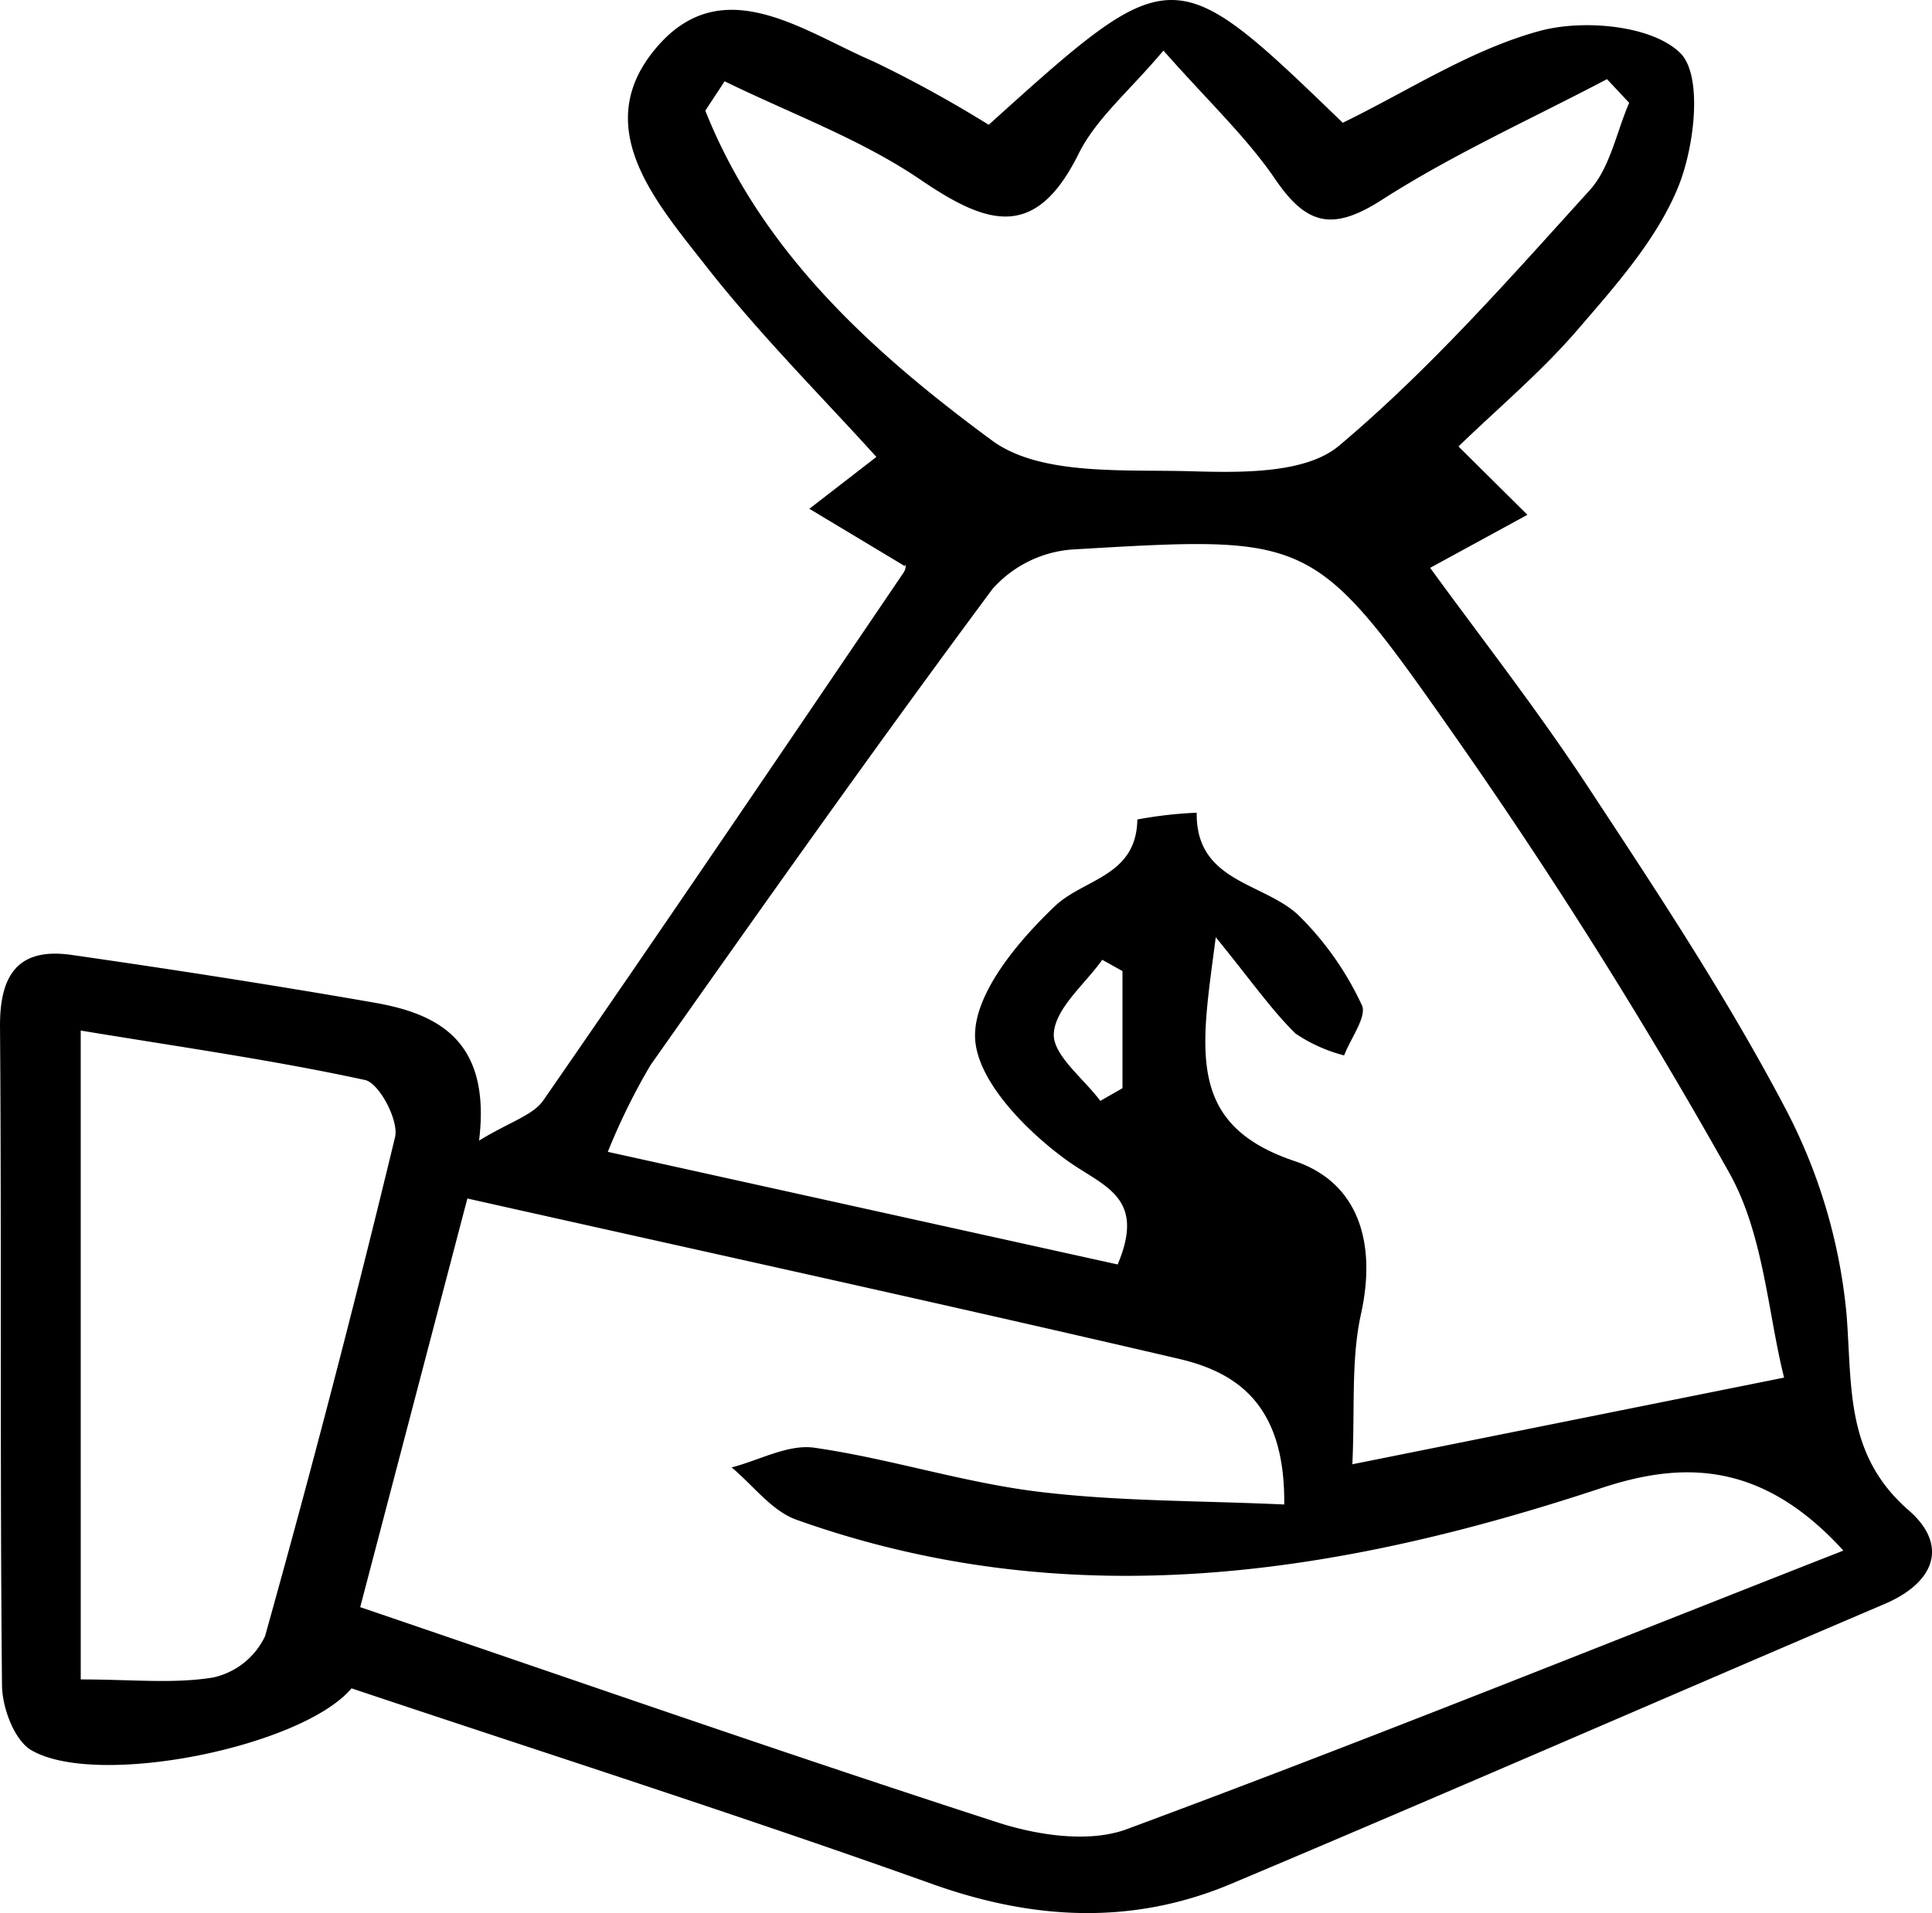 <svg id="a0b20d48-3458-49e8-9e46-cdd442c17989" data-name="Layer 1" xmlns="http://www.w3.org/2000/svg" viewBox="0 0 109.934 108.884"><path d="M141.489,195.075l-5.441-3.269,3.813-2.95c-3.023-3.353-6.634-6.948-9.748-10.932-2.827-3.617-6.629-7.916-2.71-12.433,3.757-4.33,8.331-.832,12.341.878a70.18,70.18,0,0,1,6.51,3.582c10.478-9.45,10.478-9.45,20.146-.114,3.719-1.81,7.289-4.165,11.21-5.228,2.485-.674,6.372-.324,7.986,1.251,1.298,1.266.829,5.351-.124,7.664-1.23,2.986-3.559,5.593-5.719,8.102-2.052,2.385-4.495,4.433-6.769,6.633l3.921,3.89-5.532,3.019c2.781,3.832,6.034,7.986,8.924,12.378,3.93,5.975,7.903,11.964,11.229,18.278a31.431,31.431,0,0,1,3.537,11.803c.333,4.148-.1,8.014,3.54,11.182,2.262,1.969,1.515,4.098-1.372,5.33-12.396,5.291-24.747,10.69-37.167,15.922-5.617,2.366-11.244,2.081-17.037.012-10.964-3.917-22.062-7.459-33.03-11.132-2.824,3.338-14.485,5.702-18.221,3.52-.968-.565-1.656-2.417-1.668-3.686-.122-12.495-.021-24.993-.113-37.489-.022-2.974,1.044-4.522,4.077-4.087,5.753.826,11.498,1.719,17.223,2.716,3.708.646,6.642,2.221,5.959,7.851,1.781-1.084,3.07-1.444,3.656-2.29,6.901-9.97,13.699-20.012,20.506-30.047C141.578,195.193,141.532,194.812,141.489,195.075Zm12.102,39.741c1.649-3.9-.851-4.44-2.933-5.956-2.309-1.682-5.089-4.519-5.18-6.946-.093-2.484,2.435-5.491,4.548-7.497,1.645-1.561,4.634-1.681,4.685-4.927a23.878,23.878,0,0,1,3.378-.385c-.054,3.935,3.746,3.952,5.763,5.807a17.532,17.532,0,0,1,3.631,5.139c.314.635-.635,1.894-1.006,2.867a8.855,8.855,0,0,1-2.762-1.243c-1.367-1.34-2.476-2.943-4.542-5.484-.818,6.334-1.769,10.64,4.486,12.741,3.652,1.227,4.667,4.674,3.781,8.685-.578,2.616-.344,5.411-.495,8.572l24.567-4.933c-.923-3.66-1.153-8.137-3.115-11.646a294.36,294.36,0,0,0-15.897-25.264c-7.787-11.107-8.017-11.015-21.509-10.221a6.731,6.731,0,0,0-4.517,2.239c-6.631,8.931-13.057,18.016-19.466,27.109a36.321,36.321,0,0,0-2.428,4.933Zm-43.101,19.504c12.391,4.218,24.295,8.377,36.289,12.258,2.274.736,5.202,1.167,7.324.381,13.445-4.984,26.749-10.35,40.782-15.858-4.665-5.125-9.18-5.079-13.78-3.556-15.114,5.004-30.311,7.32-45.792,1.8-1.405-.501-2.467-1.962-3.688-2.977,1.573-.407,3.221-1.335,4.705-1.122,4.267.612,8.433,1.973,12.705,2.499,4.569.563,9.215.509,14.033.733.063-5.561-2.564-7.49-5.984-8.288-13.405-3.125-26.853-6.069-40.496-9.128Zm20.737-86.845-1.099,1.671c3.219,8.101,9.596,13.823,16.309,18.771,2.742,2.021,7.479,1.643,11.326,1.754,2.845.082,6.523.146,8.424-1.453,5.175-4.353,9.698-9.508,14.262-14.541,1.164-1.283,1.52-3.298,2.248-4.976l-1.262-1.347c-4.287,2.259-8.74,4.26-12.804,6.866-2.775,1.78-4.27,1.476-6.069-1.164-1.632-2.395-3.802-4.423-6.366-7.328-1.942,2.308-3.831,3.866-4.824,5.868-2.452,4.947-5.175,4.083-8.991,1.487C138.971,170.762,134.969,169.31,131.228,167.475ZM94.588,258.434c2.924,0,5.277.258,7.527-.109a4.287,4.287,0,0,0,2.96-2.35q3.954-14.133,7.398-28.406c.226-.939-.9-3.075-1.704-3.25-5.231-1.136-10.547-1.884-16.182-2.816Zm58.016-32.928,1.261-.723v-6.664l-1.151-.643c-.989,1.394-2.665,2.745-2.756,4.195C149.881,222.889,151.651,224.224,152.603,225.506Z" transform="translate(-89.994 -162.849)"/></svg>